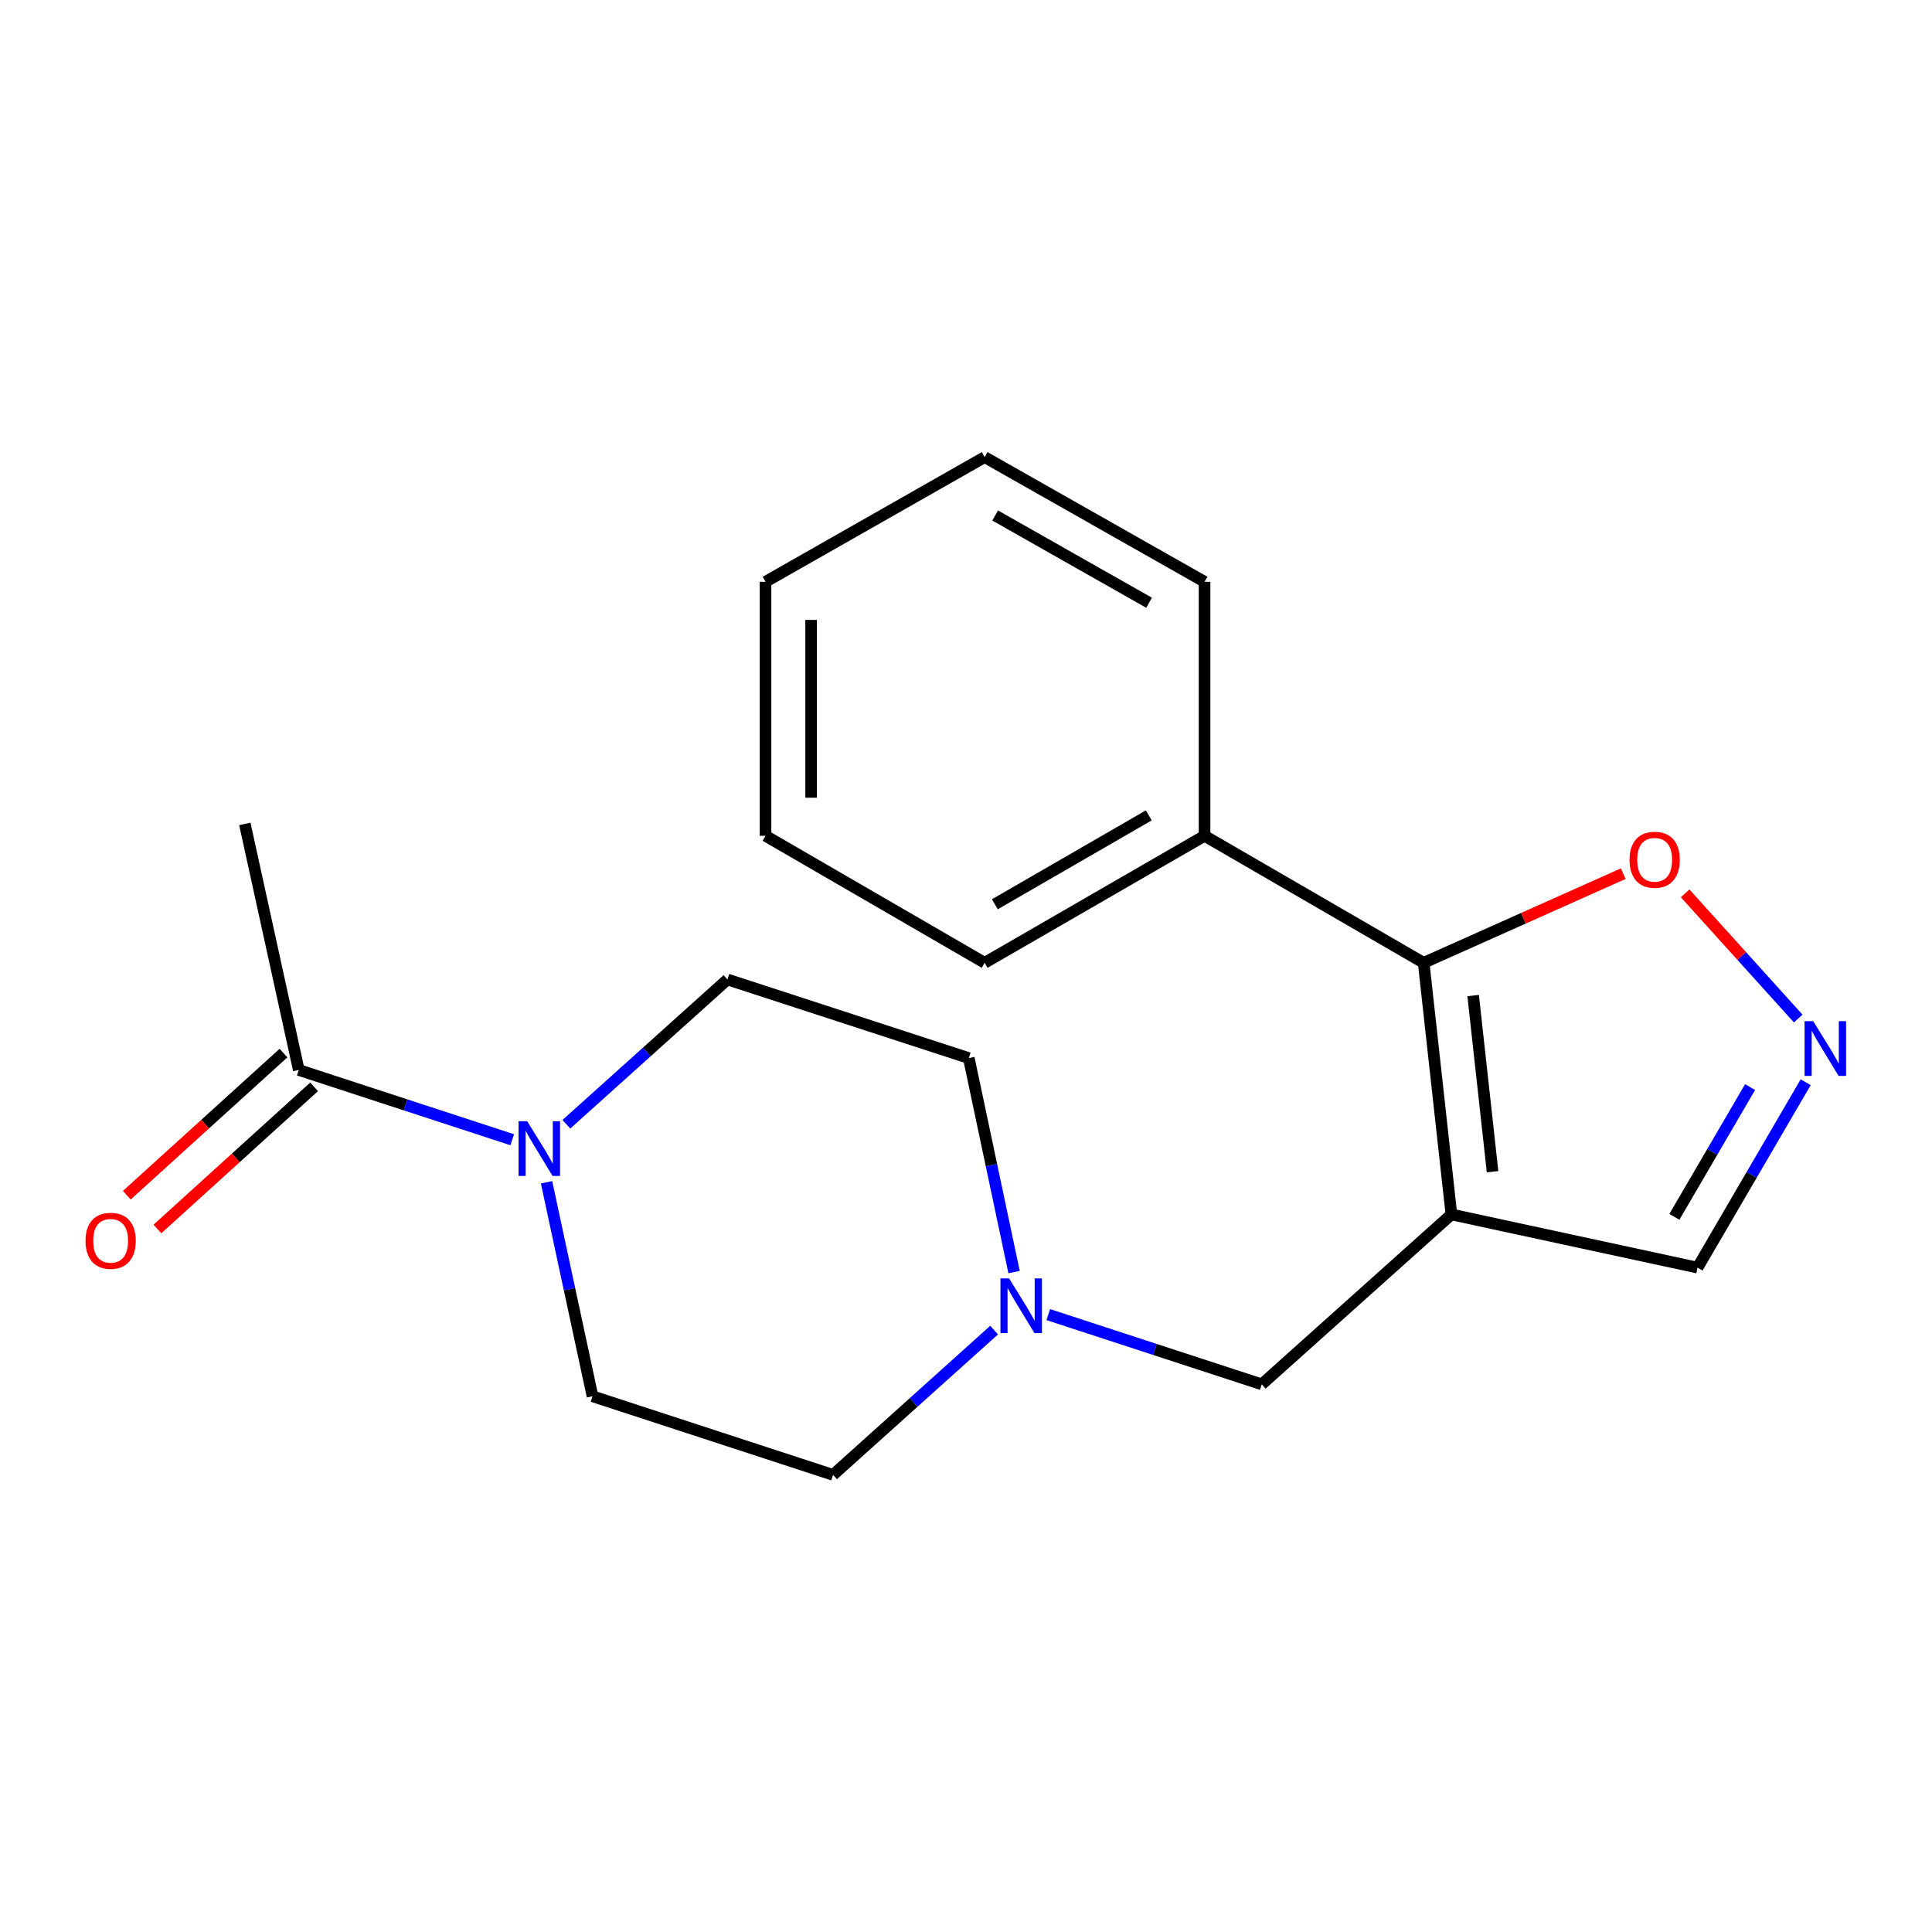<?xml version='1.0' encoding='iso-8859-1'?>
<svg version='1.1' baseProfile='full'
              xmlns='http://www.w3.org/2000/svg'
                      xmlns:rdkit='http://www.rdkit.org/xml'
                      xmlns:xlink='http://www.w3.org/1999/xlink'
                  xml:space='preserve'
width='1000px' height='1000px' viewBox='0 0 1000 1000'>
<!-- END OF HEADER -->
<rect style='opacity:1.0;fill:#FFFFFF;stroke:none' width='1000' height='1000' x='0' y='0'> </rect>
<path class='bond-0' d='M 751.244,628.596 L 736.889,498.348' style='fill:none;fill-rule:evenodd;stroke:#000000;stroke-width:6px;stroke-linecap:butt;stroke-linejoin:miter;stroke-opacity:1' />
<path class='bond-0' d='M 772.547,606.474 L 762.498,515.3' style='fill:none;fill-rule:evenodd;stroke:#000000;stroke-width:6px;stroke-linecap:butt;stroke-linejoin:miter;stroke-opacity:1' />
<path class='bond-6' d='M 751.244,628.596 L 653.077,716.538' style='fill:none;fill-rule:evenodd;stroke:#000000;stroke-width:6px;stroke-linecap:butt;stroke-linejoin:miter;stroke-opacity:1' />
<path class='bond-7' d='M 751.244,628.596 L 878.647,656.127' style='fill:none;fill-rule:evenodd;stroke:#000000;stroke-width:6px;stroke-linecap:butt;stroke-linejoin:miter;stroke-opacity:1' />
<path class='bond-4' d='M 736.889,498.348 L 788.533,475.278' style='fill:none;fill-rule:evenodd;stroke:#000000;stroke-width:6px;stroke-linecap:butt;stroke-linejoin:miter;stroke-opacity:1' />
<path class='bond-4' d='M 788.533,475.278 L 840.178,452.208' style='fill:none;fill-rule:evenodd;stroke:#FF0000;stroke-width:6px;stroke-linecap:butt;stroke-linejoin:miter;stroke-opacity:1' />
<path class='bond-8' d='M 736.889,498.348 L 623.474,432.615' style='fill:none;fill-rule:evenodd;stroke:#000000;stroke-width:6px;stroke-linecap:butt;stroke-linejoin:miter;stroke-opacity:1' />
<path class='bond-1' d='M 282.887,611.948 L 294.785,667.324' style='fill:none;fill-rule:evenodd;stroke:#0000FF;stroke-width:6px;stroke-linecap:butt;stroke-linejoin:miter;stroke-opacity:1' />
<path class='bond-1' d='M 294.785,667.324 L 306.684,722.7' style='fill:none;fill-rule:evenodd;stroke:#000000;stroke-width:6px;stroke-linecap:butt;stroke-linejoin:miter;stroke-opacity:1' />
<path class='bond-3' d='M 265.126,589.929 L 209.886,571.873' style='fill:none;fill-rule:evenodd;stroke:#0000FF;stroke-width:6px;stroke-linecap:butt;stroke-linejoin:miter;stroke-opacity:1' />
<path class='bond-3' d='M 209.886,571.873 L 154.647,553.817' style='fill:none;fill-rule:evenodd;stroke:#000000;stroke-width:6px;stroke-linecap:butt;stroke-linejoin:miter;stroke-opacity:1' />
<path class='bond-21' d='M 293.153,581.913 L 334.837,544.444' style='fill:none;fill-rule:evenodd;stroke:#0000FF;stroke-width:6px;stroke-linecap:butt;stroke-linejoin:miter;stroke-opacity:1' />
<path class='bond-21' d='M 334.837,544.444 L 376.521,506.975' style='fill:none;fill-rule:evenodd;stroke:#000000;stroke-width:6px;stroke-linecap:butt;stroke-linejoin:miter;stroke-opacity:1' />
<path class='bond-2' d='M 934.614,560.167 L 906.631,608.147' style='fill:none;fill-rule:evenodd;stroke:#0000FF;stroke-width:6px;stroke-linecap:butt;stroke-linejoin:miter;stroke-opacity:1' />
<path class='bond-2' d='M 906.631,608.147 L 878.647,656.127' style='fill:none;fill-rule:evenodd;stroke:#000000;stroke-width:6px;stroke-linecap:butt;stroke-linejoin:miter;stroke-opacity:1' />
<path class='bond-2' d='M 905.835,562.673 L 886.246,596.258' style='fill:none;fill-rule:evenodd;stroke:#0000FF;stroke-width:6px;stroke-linecap:butt;stroke-linejoin:miter;stroke-opacity:1' />
<path class='bond-2' d='M 886.246,596.258 L 866.658,629.844' style='fill:none;fill-rule:evenodd;stroke:#000000;stroke-width:6px;stroke-linecap:butt;stroke-linejoin:miter;stroke-opacity:1' />
<path class='bond-20' d='M 930.753,527.189 L 901.488,494.793' style='fill:none;fill-rule:evenodd;stroke:#0000FF;stroke-width:6px;stroke-linecap:butt;stroke-linejoin:miter;stroke-opacity:1' />
<path class='bond-20' d='M 901.488,494.793 L 872.223,462.397' style='fill:none;fill-rule:evenodd;stroke:#FF0000;stroke-width:6px;stroke-linecap:butt;stroke-linejoin:miter;stroke-opacity:1' />
<path class='bond-11' d='M 146.72,545.077 L 106.173,581.858' style='fill:none;fill-rule:evenodd;stroke:#000000;stroke-width:6px;stroke-linecap:butt;stroke-linejoin:miter;stroke-opacity:1' />
<path class='bond-11' d='M 106.173,581.858 L 65.626,618.639' style='fill:none;fill-rule:evenodd;stroke:#FF0000;stroke-width:6px;stroke-linecap:butt;stroke-linejoin:miter;stroke-opacity:1' />
<path class='bond-11' d='M 162.575,562.556 L 122.028,599.336' style='fill:none;fill-rule:evenodd;stroke:#000000;stroke-width:6px;stroke-linecap:butt;stroke-linejoin:miter;stroke-opacity:1' />
<path class='bond-11' d='M 122.028,599.336 L 81.481,636.117' style='fill:none;fill-rule:evenodd;stroke:#FF0000;stroke-width:6px;stroke-linecap:butt;stroke-linejoin:miter;stroke-opacity:1' />
<path class='bond-14' d='M 154.647,553.817 L 126.723,426.453' style='fill:none;fill-rule:evenodd;stroke:#000000;stroke-width:6px;stroke-linecap:butt;stroke-linejoin:miter;stroke-opacity:1' />
<path class='bond-5' d='M 542.585,680.437 L 597.831,698.487' style='fill:none;fill-rule:evenodd;stroke:#0000FF;stroke-width:6px;stroke-linecap:butt;stroke-linejoin:miter;stroke-opacity:1' />
<path class='bond-5' d='M 597.831,698.487 L 653.077,716.538' style='fill:none;fill-rule:evenodd;stroke:#000000;stroke-width:6px;stroke-linecap:butt;stroke-linejoin:miter;stroke-opacity:1' />
<path class='bond-12' d='M 524.881,658.422 L 513.164,603.045' style='fill:none;fill-rule:evenodd;stroke:#0000FF;stroke-width:6px;stroke-linecap:butt;stroke-linejoin:miter;stroke-opacity:1' />
<path class='bond-12' d='M 513.164,603.045 L 501.446,547.668' style='fill:none;fill-rule:evenodd;stroke:#000000;stroke-width:6px;stroke-linecap:butt;stroke-linejoin:miter;stroke-opacity:1' />
<path class='bond-13' d='M 514.557,688.454 L 472.874,725.924' style='fill:none;fill-rule:evenodd;stroke:#0000FF;stroke-width:6px;stroke-linecap:butt;stroke-linejoin:miter;stroke-opacity:1' />
<path class='bond-13' d='M 472.874,725.924 L 431.19,763.393' style='fill:none;fill-rule:evenodd;stroke:#000000;stroke-width:6px;stroke-linecap:butt;stroke-linejoin:miter;stroke-opacity:1' />
<path class='bond-15' d='M 623.474,432.615 L 509.653,498.348' style='fill:none;fill-rule:evenodd;stroke:#000000;stroke-width:6px;stroke-linecap:butt;stroke-linejoin:miter;stroke-opacity:1' />
<path class='bond-15' d='M 594.599,422.04 L 514.925,468.053' style='fill:none;fill-rule:evenodd;stroke:#000000;stroke-width:6px;stroke-linecap:butt;stroke-linejoin:miter;stroke-opacity:1' />
<path class='bond-16' d='M 623.474,432.615 L 623.474,301.134' style='fill:none;fill-rule:evenodd;stroke:#000000;stroke-width:6px;stroke-linecap:butt;stroke-linejoin:miter;stroke-opacity:1' />
<path class='bond-9' d='M 306.684,722.7 L 431.19,763.393' style='fill:none;fill-rule:evenodd;stroke:#000000;stroke-width:6px;stroke-linecap:butt;stroke-linejoin:miter;stroke-opacity:1' />
<path class='bond-10' d='M 376.521,506.975 L 501.446,547.668' style='fill:none;fill-rule:evenodd;stroke:#000000;stroke-width:6px;stroke-linecap:butt;stroke-linejoin:miter;stroke-opacity:1' />
<path class='bond-18' d='M 509.653,498.348 L 396.238,432.615' style='fill:none;fill-rule:evenodd;stroke:#000000;stroke-width:6px;stroke-linecap:butt;stroke-linejoin:miter;stroke-opacity:1' />
<path class='bond-17' d='M 623.474,301.134 L 509.653,236.607' style='fill:none;fill-rule:evenodd;stroke:#000000;stroke-width:6px;stroke-linecap:butt;stroke-linejoin:miter;stroke-opacity:1' />
<path class='bond-17' d='M 594.763,311.984 L 515.088,266.815' style='fill:none;fill-rule:evenodd;stroke:#000000;stroke-width:6px;stroke-linecap:butt;stroke-linejoin:miter;stroke-opacity:1' />
<path class='bond-19' d='M 509.653,236.607 L 396.238,301.134' style='fill:none;fill-rule:evenodd;stroke:#000000;stroke-width:6px;stroke-linecap:butt;stroke-linejoin:miter;stroke-opacity:1' />
<path class='bond-22' d='M 396.238,432.615 L 396.238,301.134' style='fill:none;fill-rule:evenodd;stroke:#000000;stroke-width:6px;stroke-linecap:butt;stroke-linejoin:miter;stroke-opacity:1' />
<path class='bond-22' d='M 419.836,412.893 L 419.836,320.856' style='fill:none;fill-rule:evenodd;stroke:#000000;stroke-width:6px;stroke-linecap:butt;stroke-linejoin:miter;stroke-opacity:1' />
<path  class='atom-2' d='M 272.88 580.35
L 282.16 595.35
Q 283.08 596.83, 284.56 599.51
Q 286.04 602.19, 286.12 602.35
L 286.12 580.35
L 289.88 580.35
L 289.88 608.67
L 286 608.67
L 276.04 592.27
Q 274.88 590.35, 273.64 588.15
Q 272.44 585.95, 272.08 585.27
L 272.08 608.67
L 268.4 608.67
L 268.4 580.35
L 272.88 580.35
' fill='#0000FF'/>
<path  class='atom-3' d='M 938.527 528.565
L 947.807 543.565
Q 948.727 545.045, 950.207 547.725
Q 951.687 550.405, 951.767 550.565
L 951.767 528.565
L 955.527 528.565
L 955.527 556.885
L 951.647 556.885
L 941.687 540.485
Q 940.527 538.565, 939.287 536.365
Q 938.087 534.165, 937.727 533.485
L 937.727 556.885
L 934.047 556.885
L 934.047 528.565
L 938.527 528.565
' fill='#0000FF'/>
<path  class='atom-5' d='M 843.452 445.018
Q 843.452 438.218, 846.812 434.418
Q 850.172 430.618, 856.452 430.618
Q 862.732 430.618, 866.092 434.418
Q 869.452 438.218, 869.452 445.018
Q 869.452 451.898, 866.052 455.818
Q 862.652 459.698, 856.452 459.698
Q 850.212 459.698, 846.812 455.818
Q 843.452 451.938, 843.452 445.018
M 856.452 456.498
Q 860.772 456.498, 863.092 453.618
Q 865.452 450.698, 865.452 445.018
Q 865.452 439.458, 863.092 436.658
Q 860.772 433.818, 856.452 433.818
Q 852.132 433.818, 849.772 436.618
Q 847.452 439.418, 847.452 445.018
Q 847.452 450.738, 849.772 453.618
Q 852.132 456.498, 856.452 456.498
' fill='#FF0000'/>
<path  class='atom-6' d='M 522.311 661.698
L 531.591 676.698
Q 532.511 678.178, 533.991 680.858
Q 535.471 683.538, 535.551 683.698
L 535.551 661.698
L 539.311 661.698
L 539.311 690.018
L 535.431 690.018
L 525.471 673.618
Q 524.311 671.698, 523.071 669.498
Q 521.871 667.298, 521.511 666.618
L 521.511 690.018
L 517.831 690.018
L 517.831 661.698
L 522.311 661.698
' fill='#0000FF'/>
<path  class='atom-12' d='M 44.266 642.232
Q 44.266 635.432, 47.626 631.632
Q 50.986 627.832, 57.266 627.832
Q 63.546 627.832, 66.906 631.632
Q 70.266 635.432, 70.266 642.232
Q 70.266 649.112, 66.866 653.032
Q 63.466 656.912, 57.266 656.912
Q 51.026 656.912, 47.626 653.032
Q 44.266 649.152, 44.266 642.232
M 57.266 653.712
Q 61.586 653.712, 63.906 650.832
Q 66.266 647.912, 66.266 642.232
Q 66.266 636.672, 63.906 633.872
Q 61.586 631.032, 57.266 631.032
Q 52.946 631.032, 50.586 633.832
Q 48.266 636.632, 48.266 642.232
Q 48.266 647.952, 50.586 650.832
Q 52.946 653.712, 57.266 653.712
' fill='#FF0000'/>
</svg>
